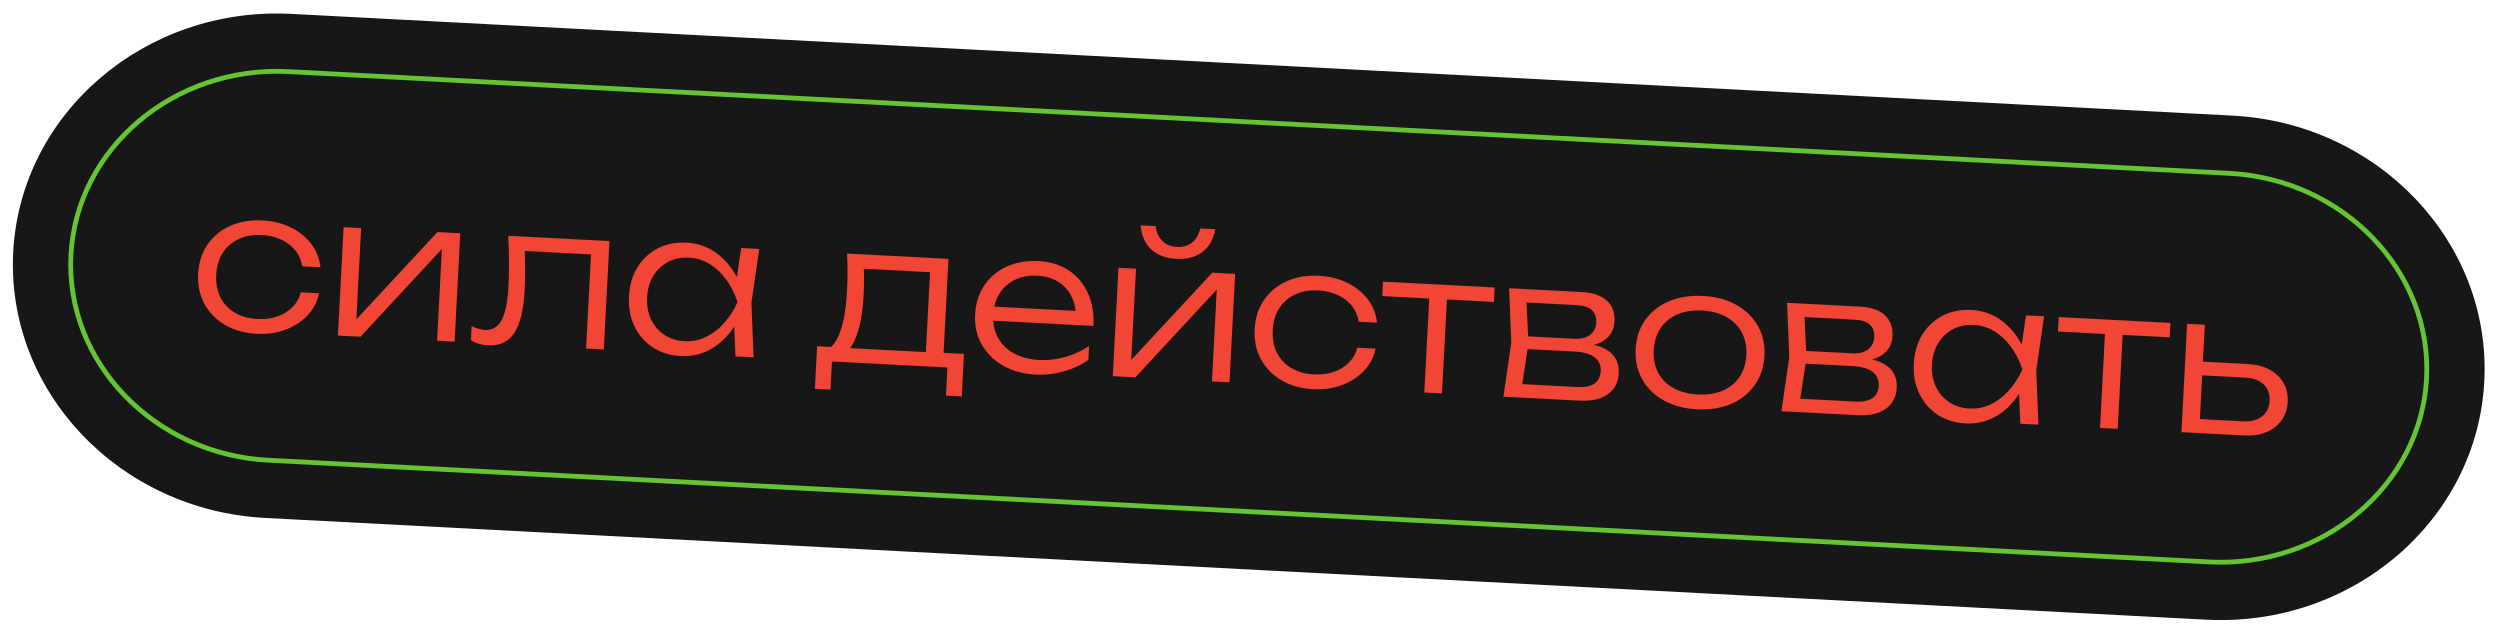 <?xml version="1.0" encoding="UTF-8"?> <svg xmlns="http://www.w3.org/2000/svg" width="173" height="44" viewBox="0 0 173 44" fill="none"><path d="M154.485 8L112.68 5.809L61.976 3.152L20.171 0.961C10.057 0.431 1.418 7.824 0.914 17.44C0.41 27.056 8.229 35.311 18.343 35.841L60.148 38.032L110.852 40.69L152.657 42.881C162.771 43.411 171.409 36.018 171.913 26.402C172.417 16.786 164.599 8.53 154.485 8Z" fill="#171718"></path><path d="M22.082 20.294C21.954 20.884 21.685 21.395 21.274 21.829C20.865 22.261 20.354 22.591 19.747 22.817C19.137 23.043 18.474 23.137 17.753 23.099C16.92 23.056 16.192 22.851 15.568 22.484C14.947 22.118 14.471 21.63 14.142 21.021C13.815 20.411 13.671 19.721 13.71 18.948C13.752 18.175 13.966 17.502 14.357 16.931C14.748 16.36 15.272 15.925 15.927 15.631C16.586 15.336 17.331 15.211 18.166 15.254C18.886 15.292 19.535 15.452 20.116 15.737C20.698 16.021 21.171 16.4 21.535 16.873C21.896 17.346 22.111 17.887 22.176 18.497L20.911 18.429C20.811 17.802 20.505 17.293 19.996 16.906C19.485 16.518 18.858 16.305 18.111 16.266C17.508 16.235 16.976 16.327 16.515 16.543C16.053 16.759 15.688 17.076 15.417 17.494C15.145 17.912 14.994 18.418 14.963 19.012C14.932 19.608 15.029 20.13 15.255 20.577C15.481 21.027 15.811 21.38 16.248 21.639C16.684 21.898 17.204 22.043 17.808 22.074C18.563 22.114 19.215 21.965 19.761 21.629C20.309 21.293 20.662 20.826 20.817 20.228L22.082 20.294Z" fill="#F14635"></path><path d="M23.385 23.221L23.778 15.721L24.99 15.784L24.628 22.726L24.164 22.635L30.267 16.061L31.851 16.144L31.458 23.645L30.247 23.581L30.612 16.573L31.089 16.68L24.943 23.303L23.385 23.221Z" fill="#F14635"></path><path d="M35.169 16.318L42.177 16.685L41.782 24.186L40.557 24.121L40.928 17.047L41.459 17.637L35.756 17.338L36.298 16.938C36.322 17.501 36.336 18.052 36.34 18.59C36.342 19.129 36.332 19.607 36.31 20.026C36.238 21.42 35.998 22.424 35.592 23.04C35.185 23.656 34.573 23.943 33.756 23.898C33.542 23.889 33.337 23.852 33.14 23.793C32.943 23.733 32.758 23.651 32.586 23.543L32.637 22.571C32.794 22.641 32.949 22.701 33.102 22.749C33.255 22.797 33.403 22.825 33.544 22.833C34.06 22.86 34.448 22.634 34.709 22.158C34.969 21.683 35.13 20.893 35.187 19.792C35.21 19.339 35.222 18.816 35.223 18.225C35.222 17.632 35.204 16.997 35.169 16.318Z" fill="#F14635"></path><path d="M50.895 24.664L50.778 21.812L51.159 20.91L50.873 19.987L51.288 17.163L52.54 17.229L51.998 20.954L52.148 24.729L50.895 24.664ZM44.778 20.575C44.748 21.144 44.838 21.652 45.051 22.1C45.264 22.547 45.571 22.904 45.971 23.169C46.371 23.436 46.833 23.583 47.358 23.61C47.89 23.638 48.387 23.541 48.848 23.32C49.31 23.1 49.727 22.781 50.1 22.364C50.474 21.947 50.788 21.46 51.039 20.903C50.848 20.323 50.587 19.806 50.259 19.354C49.93 18.9 49.549 18.539 49.113 18.271C48.677 18.004 48.193 17.856 47.661 17.828C47.136 17.8 46.661 17.898 46.236 18.12C45.81 18.343 45.468 18.666 45.21 19.089C44.952 19.512 44.808 20.007 44.778 20.575ZM51.573 20.931C51.335 21.704 50.999 22.373 50.565 22.943C50.129 23.513 49.617 23.946 49.028 24.245C48.437 24.543 47.796 24.673 47.102 24.637C46.366 24.6 45.722 24.399 45.17 24.037C44.62 23.672 44.197 23.188 43.904 22.58C43.611 21.973 43.485 21.283 43.525 20.51C43.566 19.728 43.763 19.052 44.119 18.483C44.474 17.914 44.944 17.481 45.529 17.182C46.116 16.883 46.777 16.753 47.515 16.792C48.209 16.828 48.831 17.025 49.386 17.384C49.942 17.743 50.409 18.227 50.787 18.833C51.165 19.44 51.426 20.14 51.573 20.931Z" fill="#F14635"></path><path d="M58.615 17.547L65.636 17.915L65.262 25.056L64.037 24.991L64.389 18.278L64.932 18.867L59.216 18.566L59.758 18.194C59.781 18.597 59.791 18.992 59.789 19.379C59.786 19.766 59.776 20.128 59.759 20.465C59.689 21.798 59.475 22.84 59.12 23.592C58.765 24.343 58.312 24.705 57.761 24.676L57.277 24.21C58.053 23.688 58.497 22.346 58.611 20.178C58.633 19.761 58.645 19.327 58.647 18.878C58.648 18.428 58.638 17.985 58.615 17.547ZM66.707 24.49L66.553 27.434L65.462 27.377L65.563 25.432L57.569 25.013L57.468 26.958L56.389 26.902L56.544 23.958L58.183 24.044L58.542 24.076L64.416 24.384L64.776 24.389L66.707 24.49Z" fill="#F14635"></path><path d="M71.681 25.926C70.82 25.881 70.067 25.674 69.423 25.307C68.778 24.939 68.283 24.45 67.937 23.839C67.59 23.23 67.438 22.538 67.479 21.764C67.518 20.984 67.733 20.309 68.119 19.742C68.505 19.174 69.022 18.742 69.669 18.446C70.317 18.151 71.049 18.026 71.868 18.068C72.674 18.11 73.372 18.325 73.957 18.711C74.543 19.098 74.985 19.622 75.284 20.284C75.583 20.946 75.71 21.702 75.666 22.555L68.393 22.174L68.443 21.202L75.198 21.555L74.454 21.956C74.457 21.396 74.35 20.905 74.131 20.484C73.914 20.064 73.606 19.73 73.208 19.488C72.811 19.244 72.342 19.108 71.8 19.08C71.214 19.049 70.698 19.14 70.25 19.353C69.802 19.566 69.445 19.878 69.178 20.291C68.912 20.704 68.763 21.2 68.733 21.778C68.703 22.383 68.811 22.913 69.065 23.371C69.316 23.83 69.685 24.191 70.169 24.458C70.653 24.724 71.233 24.874 71.908 24.91C72.522 24.942 73.129 24.871 73.73 24.698C74.33 24.524 74.877 24.272 75.366 23.943L75.316 24.901C74.834 25.25 74.269 25.517 73.618 25.7C72.966 25.885 72.322 25.959 71.681 25.926Z" fill="#F14635"></path><path d="M81.398 17.912C80.671 17.874 80.091 17.656 79.664 17.254C79.235 16.854 78.989 16.299 78.93 15.592L79.969 15.646C80.026 16.086 80.184 16.431 80.442 16.681C80.701 16.931 81.033 17.066 81.442 17.087C81.86 17.109 82.208 17.01 82.487 16.788C82.766 16.566 82.956 16.24 83.06 15.809L84.099 15.863C83.972 16.56 83.674 17.086 83.202 17.439C82.728 17.794 82.128 17.951 81.398 17.912ZM77.006 26.032L77.399 18.532L78.612 18.596L78.247 25.535L77.785 25.444L83.886 18.871L85.472 18.955L85.079 26.455L83.866 26.392L84.235 19.383L84.71 19.489L78.566 26.113L77.006 26.032Z" fill="#F14635"></path><path d="M95.194 24.126C95.064 24.716 94.795 25.228 94.386 25.66C93.976 26.093 93.466 26.422 92.857 26.648C92.248 26.875 91.585 26.969 90.865 26.931C90.03 26.887 89.302 26.682 88.679 26.316C88.059 25.949 87.583 25.461 87.254 24.852C86.925 24.244 86.781 23.552 86.822 22.779C86.862 22.007 87.078 21.334 87.468 20.762C87.859 20.191 88.384 19.758 89.04 19.462C89.696 19.167 90.441 19.042 91.277 19.086C91.996 19.123 92.646 19.283 93.228 19.569C93.81 19.853 94.283 20.231 94.645 20.704C95.008 21.178 95.221 21.718 95.288 22.328L94.023 22.262C93.922 21.633 93.617 21.124 93.108 20.737C92.597 20.35 91.97 20.137 91.223 20.098C90.62 20.066 90.086 20.158 89.626 20.374C89.164 20.59 88.799 20.907 88.528 21.326C88.255 21.743 88.105 22.249 88.075 22.845C88.042 23.44 88.139 23.962 88.365 24.41C88.592 24.858 88.923 25.211 89.358 25.47C89.794 25.729 90.314 25.874 90.919 25.906C91.675 25.945 92.326 25.798 92.873 25.461C93.42 25.125 93.772 24.657 93.929 24.059L95.194 24.126Z" fill="#F14635"></path><path d="M98.933 20.074L100.159 20.138L99.787 27.226L98.562 27.162L98.933 20.074ZM95.703 19.491L103.43 19.896L103.379 20.895L95.652 20.489L95.703 19.491Z" fill="#F14635"></path><path d="M105.255 27.152L104.818 26.555L109.161 26.782C109.686 26.81 110.08 26.727 110.344 26.537C110.607 26.345 110.749 26.059 110.769 25.677C110.79 25.287 110.653 24.971 110.358 24.734C110.062 24.495 109.591 24.36 108.943 24.325L105.24 24.132L105.285 23.252L108.909 23.442C109.398 23.467 109.774 23.376 110.038 23.167C110.303 22.959 110.446 22.673 110.464 22.308C110.482 21.962 110.384 21.683 110.167 21.47C109.951 21.259 109.608 21.142 109.138 21.116L105.127 20.906L105.611 20.37L105.766 23.771L105.255 27.152ZM104.037 27.448L104.58 23.709L104.43 19.948L109.519 20.215C110.247 20.253 110.804 20.449 111.192 20.804C111.578 21.158 111.755 21.636 111.725 22.241C111.695 22.791 111.47 23.218 111.049 23.52C110.627 23.824 110.06 23.984 109.347 24L109.48 23.753C110.333 23.808 110.977 24.012 111.412 24.369C111.847 24.725 112.049 25.21 112.018 25.822C111.983 26.463 111.728 26.95 111.252 27.286C110.776 27.621 110.128 27.767 109.312 27.725L104.037 27.448Z" fill="#F14635"></path><path d="M117.484 27.298C118.141 27.332 118.716 27.245 119.208 27.034C119.699 26.824 120.088 26.509 120.372 26.087C120.657 25.666 120.815 25.157 120.846 24.562C120.877 23.976 120.773 23.458 120.534 23.009C120.295 22.561 119.942 22.205 119.473 21.939C119.008 21.674 118.446 21.524 117.788 21.49C117.14 21.456 116.567 21.546 116.07 21.76C115.574 21.976 115.185 22.293 114.905 22.714C114.624 23.136 114.47 23.64 114.439 24.226C114.406 24.821 114.508 25.343 114.744 25.792C114.978 26.241 115.331 26.595 115.804 26.856C116.275 27.117 116.835 27.264 117.484 27.298ZM117.43 28.323C116.55 28.278 115.783 28.072 115.131 27.71C114.477 27.346 113.981 26.855 113.639 26.242C113.297 25.627 113.145 24.934 113.187 24.16C113.227 23.379 113.45 22.704 113.853 22.138C114.258 21.572 114.802 21.141 115.49 20.849C116.179 20.555 116.962 20.432 117.841 20.478C118.729 20.524 119.498 20.729 120.147 21.093C120.797 21.456 121.293 21.94 121.641 22.546C121.987 23.152 122.14 23.846 122.099 24.628C122.058 25.401 121.834 26.074 121.424 26.65C121.016 27.225 120.471 27.66 119.787 27.954C119.104 28.246 118.318 28.369 117.43 28.323Z" fill="#F14635"></path><path d="M124.492 28.159L124.056 27.562L128.399 27.79C128.922 27.817 129.316 27.735 129.58 27.545C129.845 27.353 129.986 27.067 130.007 26.685C130.027 26.295 129.889 25.979 129.596 25.742C129.3 25.503 128.828 25.368 128.18 25.334L124.476 25.14L124.522 24.26L128.147 24.45C128.635 24.475 129.011 24.384 129.276 24.175C129.541 23.967 129.684 23.681 129.701 23.316C129.72 22.97 129.621 22.691 129.405 22.479C129.189 22.267 128.845 22.15 128.375 22.124L124.365 21.914L124.847 21.378L125.004 24.779L124.492 28.159ZM123.273 28.456L123.817 24.717L123.667 20.956L128.756 21.223C129.483 21.261 130.042 21.457 130.429 21.812C130.815 22.166 130.993 22.644 130.961 23.249C130.933 23.799 130.707 24.226 130.286 24.528C129.865 24.832 129.297 24.992 128.585 25.008L128.718 24.761C129.57 24.815 130.214 25.02 130.648 25.377C131.085 25.733 131.286 26.218 131.254 26.83C131.221 27.471 130.966 27.958 130.49 28.294C130.013 28.629 129.366 28.775 128.55 28.733L123.273 28.456Z" fill="#F14635"></path><path d="M139.806 29.323L139.689 26.471L140.069 25.569L139.785 24.646L140.199 21.823L141.452 21.888L140.909 25.613L141.057 29.388L139.806 29.323ZM133.689 25.234C133.659 25.803 133.75 26.312 133.962 26.759C134.174 27.206 134.482 27.564 134.881 27.828C135.281 28.095 135.745 28.242 136.268 28.27C136.8 28.297 137.297 28.201 137.76 27.981C138.22 27.759 138.637 27.44 139.012 27.023C139.384 26.608 139.698 26.119 139.949 25.562C139.758 24.982 139.497 24.467 139.169 24.013C138.841 23.559 138.459 23.199 138.023 22.931C137.587 22.663 137.104 22.515 136.572 22.487C136.048 22.459 135.573 22.557 135.146 22.781C134.721 23.003 134.379 23.325 134.12 23.748C133.862 24.171 133.718 24.666 133.689 25.234ZM140.483 25.59C140.246 26.363 139.911 27.033 139.475 27.603C139.041 28.172 138.528 28.606 137.938 28.904C137.347 29.202 136.706 29.334 136.014 29.298C135.276 29.259 134.632 29.058 134.081 28.696C133.532 28.332 133.108 27.848 132.816 27.239C132.522 26.633 132.396 25.942 132.436 25.169C132.478 24.389 132.675 23.713 133.03 23.144C133.385 22.573 133.856 22.14 134.44 21.841C135.026 21.542 135.687 21.413 136.425 21.451C137.119 21.488 137.741 21.684 138.297 22.043C138.853 22.402 139.321 22.886 139.697 23.492C140.075 24.101 140.336 24.799 140.483 25.59Z" fill="#F14635"></path><path d="M145.693 22.524L146.919 22.588L146.546 29.676L145.321 29.612L145.693 22.524ZM142.463 21.941L150.191 22.346L150.139 23.346L142.412 22.941L142.463 21.941Z" fill="#F14635"></path><path d="M150.956 29.907L151.349 22.407L152.576 22.471L152.203 29.585L151.741 28.973L155.244 29.157C155.778 29.185 156.207 29.071 156.53 28.817C156.856 28.562 157.031 28.204 157.055 27.742C157.08 27.272 156.944 26.892 156.648 26.606C156.352 26.319 155.935 26.161 155.403 26.132L151.993 25.953L152.042 25.008L155.56 25.192C156.137 25.222 156.635 25.351 157.055 25.578C157.475 25.805 157.795 26.11 158.015 26.497C158.235 26.883 158.333 27.319 158.308 27.808C158.282 28.305 158.138 28.733 157.879 29.095C157.62 29.455 157.269 29.725 156.828 29.908C156.388 30.089 155.876 30.165 155.301 30.135L150.956 29.907Z" fill="#F14635"></path><path d="M154.276 11.995L112.47 9.804L61.767 7.147L19.961 4.956C12.069 4.542 5.296 10.254 4.908 17.649C4.521 25.044 10.66 31.433 18.552 31.847L60.357 34.038L111.061 36.695L152.866 38.886C160.757 39.3 167.53 33.587 167.918 26.192C168.305 18.797 162.166 12.408 154.276 11.995Z" stroke="#64C431" stroke-width="0.333" stroke-miterlimit="10"></path></svg> 